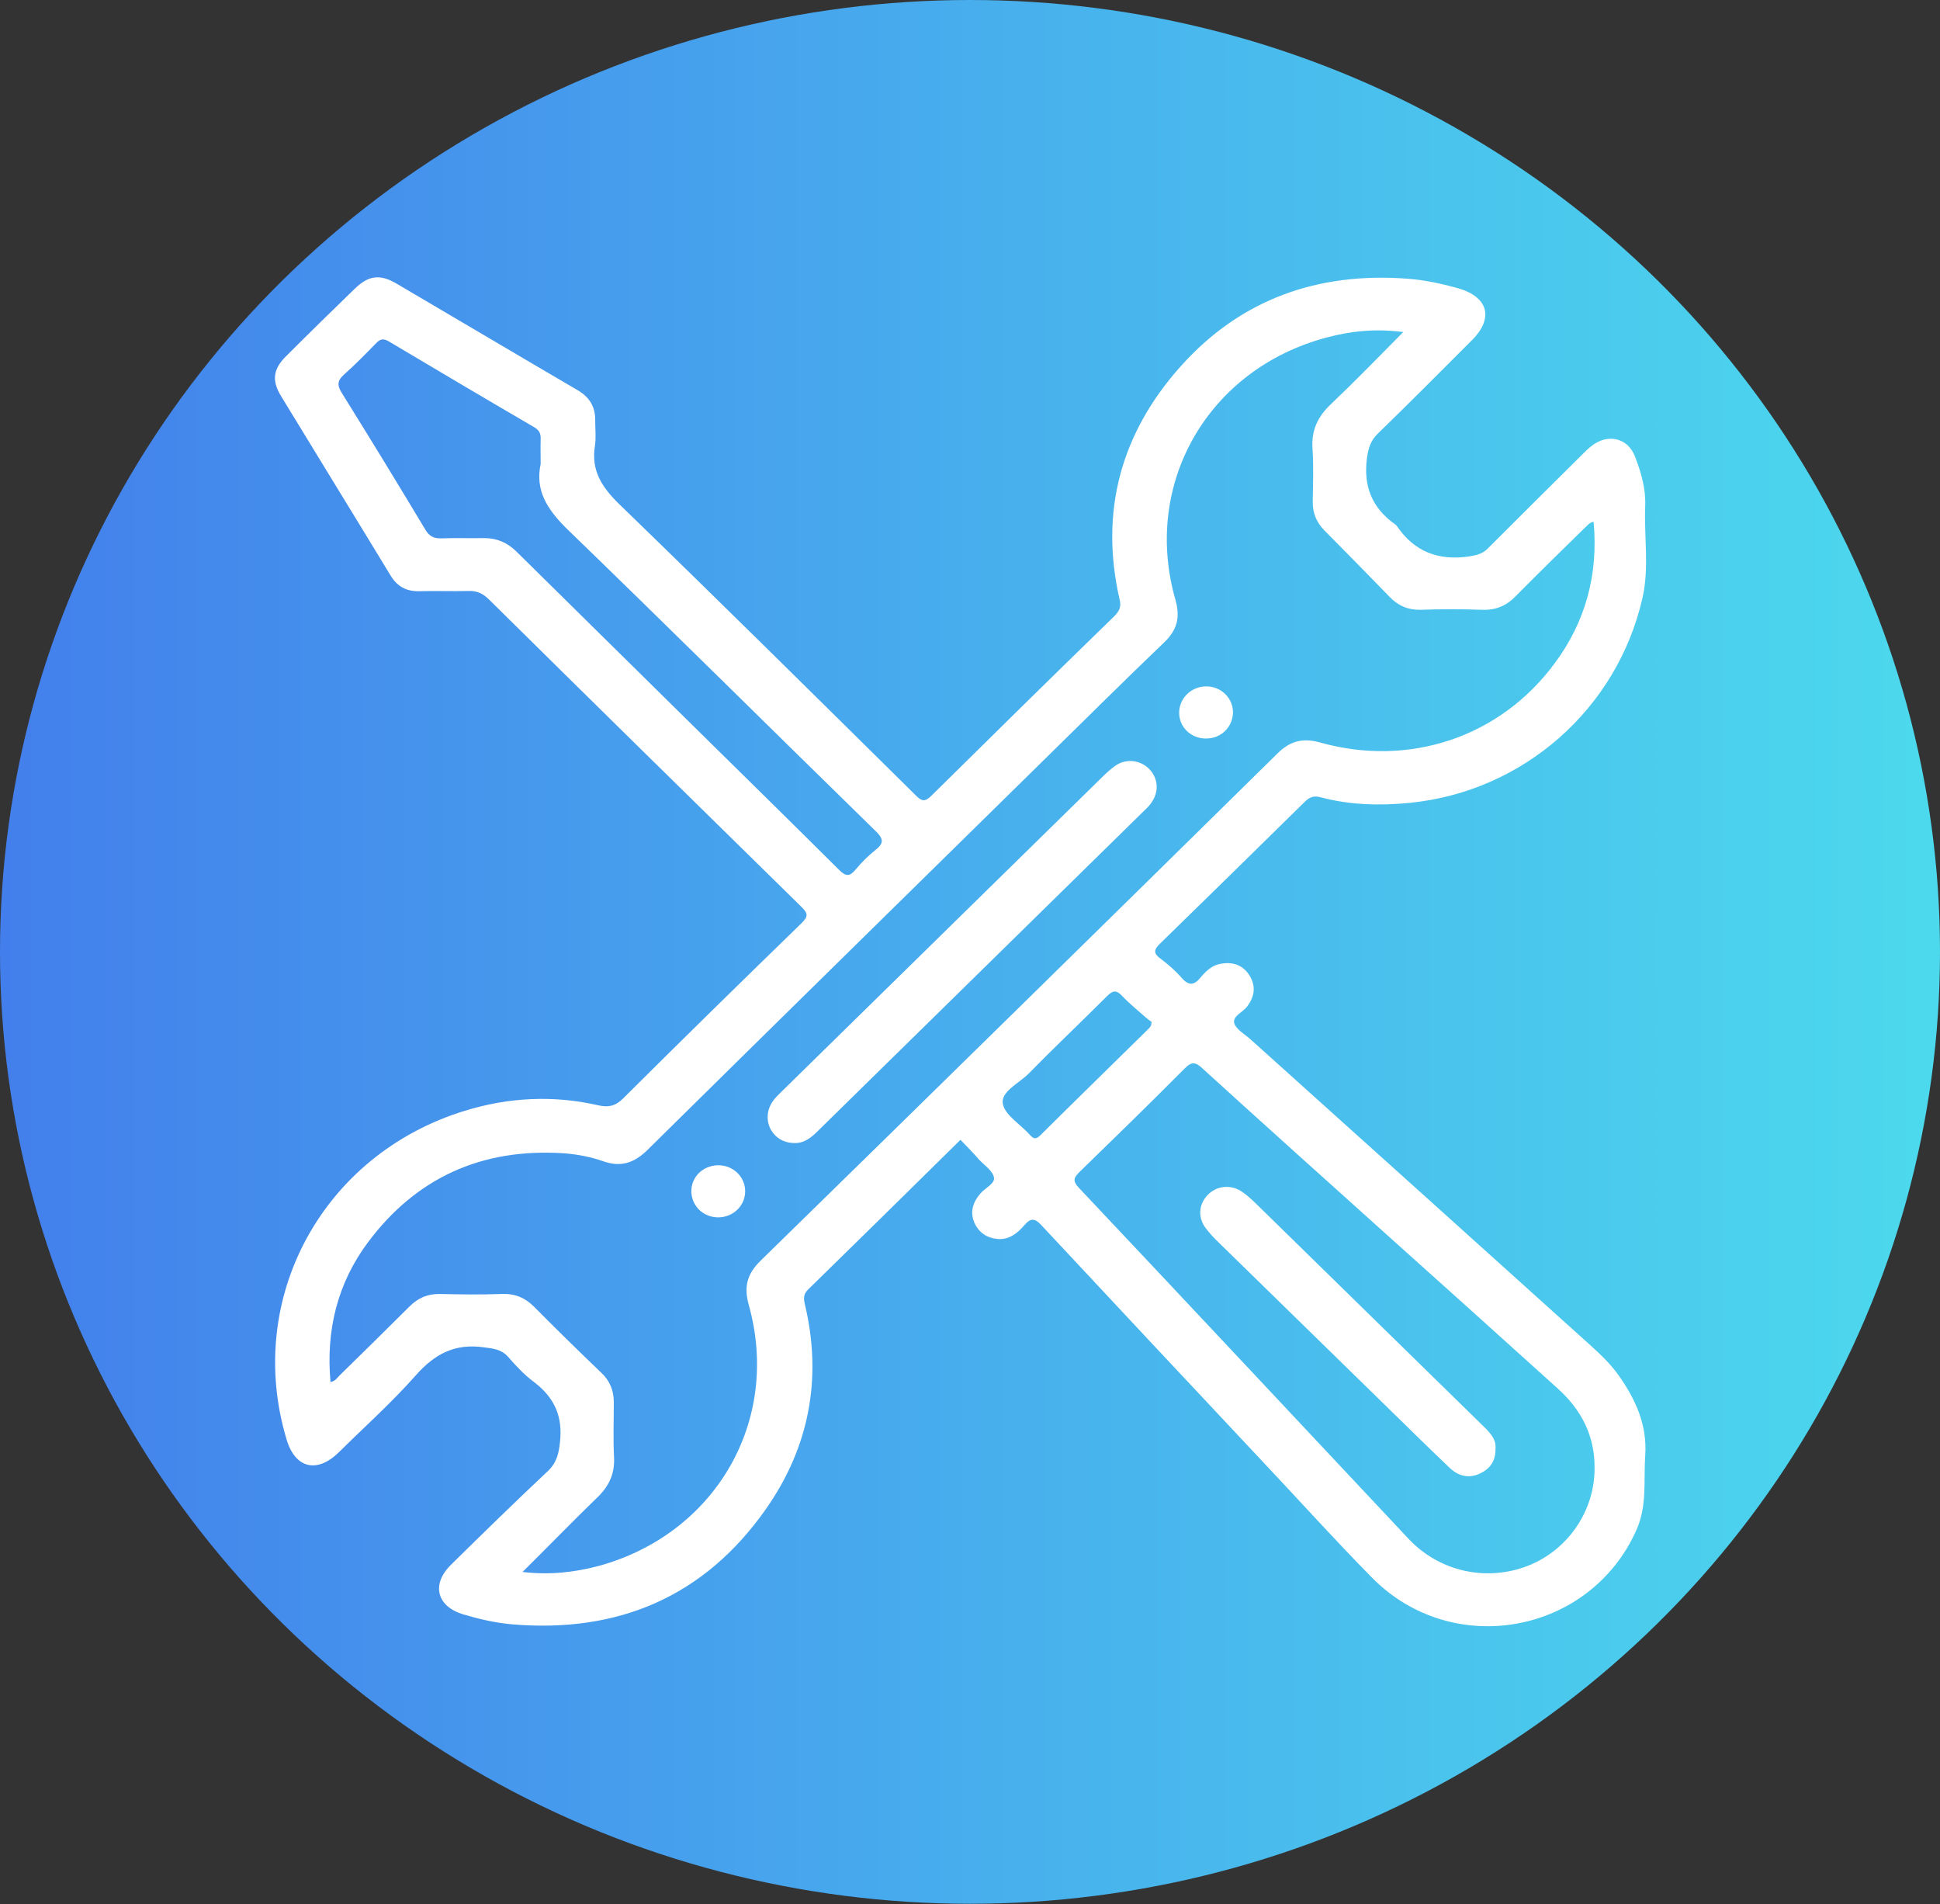 <?xml version="1.0" encoding="utf-8"?>
<!-- Generator: Adobe Illustrator 28.2.0, SVG Export Plug-In . SVG Version: 6.00 Build 0)  -->
<svg version="1.1" id="图层_1" xmlns="http://www.w3.org/2000/svg" xmlns:xlink="http://www.w3.org/1999/xlink" x="0px" y="0px"
	 viewBox="0 0 79.3 77.81" style="enable-background:new 0 0 79.3 77.81;" xml:space="preserve">
<rect x="0" y="0" width="79.3" height="77.81" fill="#333333" stroke="none"/>
<style type="text/css">
	.st0{clip-path:url(#SVGID_00000170240046684848990020000001814200099448260277_);}
	.st1{fill:#FFFFFF;}
</style>
<g>
	<defs>
		<ellipse id="SVGID_61_" cx="39.65" cy="38.9" rx="39.65" ry="38.9"/>
	</defs>
	
		<linearGradient id="SVGID_00000096776143314449763400000013379927830167627190_" gradientUnits="userSpaceOnUse" x1="0" y1="38.904" x2="79.298" y2="38.904">
		<stop  offset="0" style="stop-color:#437FEC"/>
		<stop  offset="0.544" style="stop-color:#48B2ED"/>
		<stop  offset="1" style="stop-color:#4CD9ED"/>
	</linearGradient>
	<use xlink:href="#SVGID_61_"  style="overflow:visible;fill:url(#SVGID_00000096776143314449763400000013379927830167627190_);"/>
	<clipPath id="SVGID_00000127015539757670063070000009695852922861328541_">
		<use xlink:href="#SVGID_61_"  style="overflow:visible;"/>
	</clipPath>
	<g style="clip-path:url(#SVGID_00000127015539757670063070000009695852922861328541_);">
		<path class="st1" d="M39.26,46.58c-2.09,2.06-4.16,4.1-6.24,6.13c-0.19,0.19-0.17,0.38-0.12,0.59c0.72,3.02,0.18,5.85-1.6,8.38
			c-2.49,3.54-5.99,5.07-10.37,4.7c-0.68-0.06-1.33-0.21-1.97-0.4c-1.11-0.32-1.34-1.23-0.53-2.03c1.3-1.28,2.61-2.56,3.94-3.81
			c0.38-0.35,0.47-0.72,0.52-1.21c0.12-1.05-0.23-1.82-1.06-2.45c-0.39-0.29-0.73-0.65-1.05-1.02c-0.28-0.32-0.61-0.35-1-0.4
			c-1.18-0.17-2.01,0.27-2.78,1.14c-0.98,1.11-2.09,2.1-3.14,3.14c-0.9,0.89-1.8,0.67-2.15-0.53c-1.72-5.75,1.48-11.64,7.3-13.42
			c1.79-0.55,3.62-0.64,5.45-0.22c0.4,0.09,0.68,0.04,1-0.27c2.42-2.41,4.86-4.8,7.31-7.18c0.27-0.27,0.26-0.39,0-0.65
			c-4.27-4.19-8.54-8.38-12.8-12.59c-0.24-0.23-0.48-0.34-0.81-0.33c-0.67,0.02-1.35-0.01-2.03,0.01c-0.53,0.01-0.9-0.2-1.17-0.65
			c-1.48-2.44-2.98-4.87-4.47-7.32c-0.39-0.64-0.33-1.11,0.21-1.64c0.92-0.92,1.85-1.83,2.79-2.74c0.57-0.56,1.04-0.62,1.72-0.22
			c2.47,1.45,4.93,2.91,7.41,4.36c0.49,0.29,0.72,0.69,0.71,1.24c0,0.34,0.04,0.69-0.01,1.02c-0.17,1.02,0.29,1.71,1.01,2.41
			c4.07,3.94,8.09,7.92,12.11,11.89c0.25,0.25,0.38,0.26,0.64,0c2.48-2.45,4.97-4.9,7.47-7.33c0.2-0.2,0.29-0.39,0.22-0.66
			c-0.83-3.61,0.04-6.82,2.51-9.57c2.44-2.72,5.59-3.84,9.26-3.56c0.69,0.05,1.37,0.2,2.03,0.38c1.26,0.35,1.51,1.22,0.6,2.13
			c-1.28,1.28-2.55,2.56-3.85,3.82c-0.29,0.28-0.38,0.58-0.44,0.97c-0.16,1.16,0.19,2.06,1.15,2.74c0.03,0.02,0.06,0.05,0.08,0.08
			c0.71,1.04,1.69,1.41,2.94,1.23c0.3-0.05,0.54-0.1,0.76-0.32c1.29-1.29,2.59-2.58,3.88-3.86c0.13-0.13,0.26-0.26,0.4-0.36
			c0.65-0.49,1.45-0.3,1.74,0.45c0.25,0.65,0.45,1.32,0.42,2.03c-0.05,1.25,0.17,2.52-0.11,3.75c-1.03,4.54-4.87,7.92-9.52,8.38
			c-1.22,0.12-2.45,0.09-3.64-0.23c-0.3-0.08-0.47,0.01-0.66,0.2c-1.96,1.93-3.92,3.85-5.89,5.77c-0.25,0.24-0.31,0.39,0,0.62
			c0.32,0.24,0.62,0.5,0.88,0.8c0.3,0.34,0.52,0.28,0.77-0.03c0.21-0.25,0.45-0.48,0.79-0.55c0.48-0.09,0.9,0.01,1.19,0.45
			c0.29,0.46,0.23,0.87-0.08,1.29c-0.18,0.24-0.6,0.39-0.53,0.68c0.07,0.25,0.41,0.44,0.64,0.64c4.63,4.16,9.25,8.32,13.88,12.49
			c0.43,0.39,0.85,0.78,1.19,1.26c0.7,0.99,1.18,2.04,1.09,3.29c-0.07,1.03,0.09,2.05-0.37,3.06c-1.9,4.23-7.5,5.26-10.79,1.93
			c-1.51-1.53-2.95-3.13-4.42-4.69c-3.04-3.24-6.08-6.48-9.11-9.73c-0.27-0.29-0.44-0.28-0.68,0c-0.29,0.34-0.64,0.62-1.12,0.57
			c-0.42-0.04-0.75-0.26-0.93-0.66c-0.19-0.45-0.06-0.84,0.24-1.19c0.19-0.23,0.61-0.41,0.56-0.66c-0.05-0.27-0.39-0.5-0.61-0.73
			C39.79,47.12,39.54,46.87,39.26,46.58z M21.36,64.24c1.09,0.13,2.1,0.02,3.09-0.24c4.79-1.3,7.48-5.93,6.16-10.66
			c-0.21-0.75-0.08-1.27,0.48-1.82c7.06-6.9,14.1-13.81,21.14-20.74c0.51-0.5,1.02-0.63,1.72-0.44c3.65,1.03,7.36-0.21,9.59-3.22
			c1.28-1.72,1.8-3.66,1.6-5.8c-0.21,0.05-0.29,0.2-0.41,0.3c-0.93,0.91-1.86,1.82-2.78,2.75c-0.38,0.39-0.81,0.57-1.36,0.55
			c-0.84-0.03-1.68-0.03-2.52,0c-0.51,0.01-0.91-0.16-1.26-0.52c-0.88-0.91-1.77-1.81-2.66-2.71c-0.34-0.34-0.5-0.73-0.49-1.21
			c0.01-0.72,0.04-1.44-0.01-2.15c-0.05-0.74,0.21-1.3,0.75-1.81c0.98-0.93,1.92-1.9,2.96-2.95c-1.14-0.15-2.14-0.04-3.12,0.22
			c-4.85,1.28-7.56,5.97-6.19,10.73c0.2,0.71,0.07,1.22-0.46,1.73c-1.62,1.55-3.21,3.13-4.81,4.7C37.34,36.3,31.89,41.64,26.46,47
			c-0.55,0.54-1.1,0.71-1.82,0.45c-0.52-0.18-1.06-0.28-1.6-0.32c-3.34-0.22-6.03,1-8,3.64c-1.26,1.69-1.72,3.62-1.53,5.71
			c0.2-0.04,0.27-0.17,0.37-0.27c0.96-0.94,1.91-1.87,2.86-2.82c0.36-0.36,0.75-0.52,1.26-0.51c0.84,0.02,1.68,0.03,2.52,0
			c0.53-0.02,0.94,0.15,1.31,0.52c0.9,0.91,1.82,1.81,2.75,2.7c0.35,0.33,0.51,0.73,0.51,1.2c0,0.75-0.03,1.51,0.01,2.26
			c0.03,0.68-0.21,1.19-0.71,1.66C23.39,62.19,22.42,63.19,21.36,64.24z M65.18,59.99c0.01-1.32-0.54-2.38-1.52-3.26
			c-2.35-2.12-4.7-4.24-7.06-6.35c-2.49-2.24-4.98-4.47-7.45-6.72c-0.28-0.26-0.44-0.29-0.73,0.01c-1.41,1.42-2.85,2.82-4.29,4.22
			c-0.23,0.23-0.3,0.36-0.04,0.64c4.51,4.78,9,9.58,13.5,14.37c1.25,1.32,3.16,1.75,4.86,1.09C64.09,63.35,65.19,61.74,65.18,59.99z
			 M22.1,18.96c0-0.34-0.01-0.68,0-1.02c0.01-0.22-0.06-0.36-0.26-0.48c-1.99-1.16-3.97-2.33-5.95-3.51
			c-0.21-0.12-0.34-0.11-0.51,0.07c-0.43,0.44-0.86,0.88-1.32,1.29c-0.26,0.23-0.29,0.42-0.1,0.73c1.16,1.86,2.3,3.73,3.43,5.61
			c0.16,0.27,0.35,0.36,0.65,0.35c0.58-0.02,1.17,0,1.75-0.01c0.52,0,0.94,0.18,1.31,0.54c2.39,2.36,4.79,4.72,7.18,7.08
			c2.01,1.98,4.02,3.95,6.02,5.94c0.27,0.27,0.43,0.28,0.67-0.01c0.24-0.29,0.51-0.56,0.81-0.8c0.36-0.28,0.34-0.46,0.01-0.78
			c-4.23-4.13-8.42-8.29-12.67-12.4C22.37,20.8,21.87,20.05,22.1,18.96z M47.07,41.76c-0.04-0.03-0.13-0.09-0.21-0.16
			c-0.34-0.3-0.69-0.58-1-0.91c-0.24-0.25-0.38-0.21-0.61,0.02c-1.06,1.06-2.15,2.09-3.2,3.16c-0.39,0.4-1.14,0.73-1.06,1.23
			c0.08,0.47,0.73,0.85,1.11,1.28c0.15,0.17,0.25,0.19,0.43,0.01c1.45-1.44,2.91-2.86,4.36-4.29
			C46.96,42.02,47.07,41.97,47.07,41.76z"/>
		<path class="st1" d="M32.43,46.71c-0.82-0.02-1.3-0.86-0.92-1.58c0.13-0.24,0.34-0.42,0.53-0.61c4.32-4.24,8.64-8.47,12.96-12.71
			c0.19-0.19,0.39-0.38,0.61-0.53c0.43-0.29,0.99-0.22,1.35,0.13c0.36,0.35,0.43,0.89,0.15,1.32c-0.08,0.14-0.19,0.26-0.31,0.37
			c-4.46,4.38-8.92,8.75-13.38,13.13C33.15,46.5,32.85,46.74,32.43,46.71z"/>
		<path class="st1" d="M49.31,30.18c-0.63,0.01-1.12-0.47-1.11-1.07c0.01-0.58,0.49-1.05,1.09-1.06c0.62-0.01,1.12,0.48,1.11,1.08
			C50.38,29.72,49.91,30.18,49.31,30.18z"/>
		<path class="st1" d="M29.35,47.62c0.62-0.01,1.12,0.48,1.11,1.08c-0.01,0.58-0.49,1.04-1.09,1.05c-0.61,0-1.08-0.44-1.11-1.03
			C28.24,48.11,28.72,47.63,29.35,47.62z"/>
		<path class="st1" d="M61.13,59.21c0.01,0.5-0.23,0.82-0.64,1.01c-0.47,0.22-0.9,0.09-1.25-0.25c-0.81-0.77-1.61-1.56-2.41-2.34
			c-2.33-2.27-4.65-4.55-6.98-6.82c-0.21-0.2-0.41-0.41-0.58-0.64c-0.31-0.43-0.27-0.95,0.09-1.33c0.36-0.38,0.93-0.45,1.39-0.15
			c0.18,0.12,0.34,0.26,0.5,0.41c3.11,3.05,6.23,6.09,9.34,9.14C60.88,58.52,61.17,58.8,61.13,59.21z"/>
	</g>
</g>
</svg>
